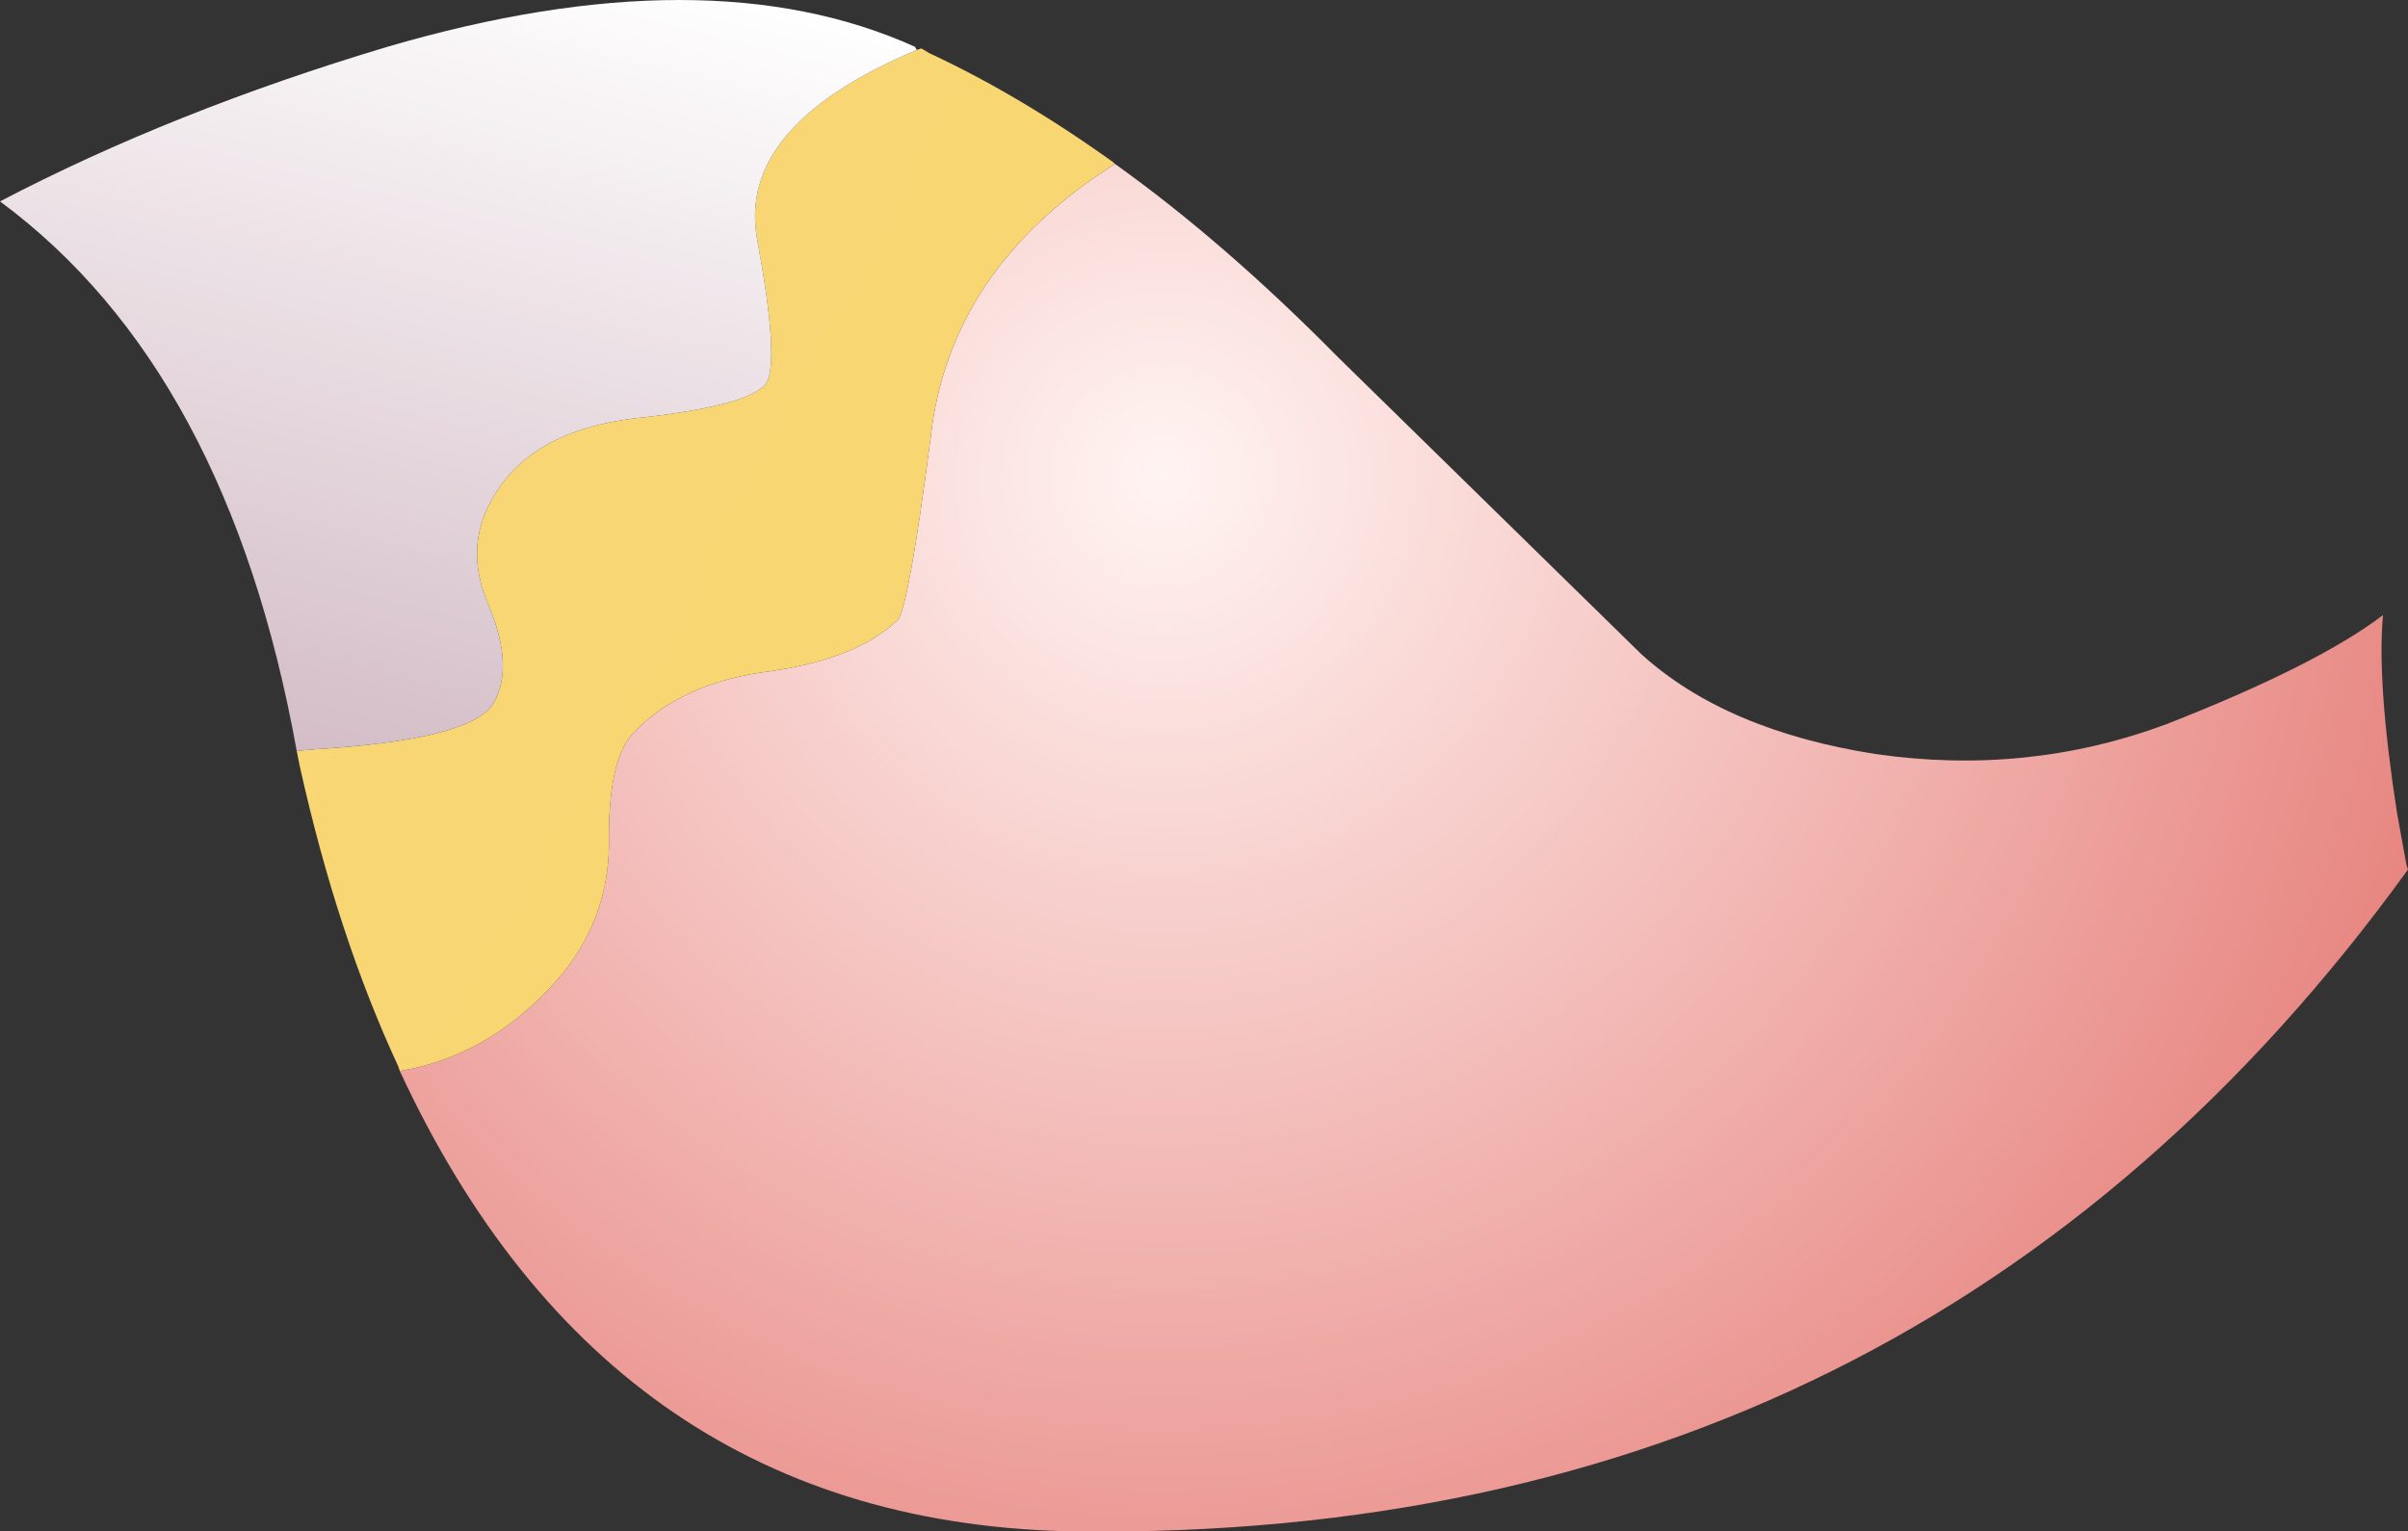 <?xml version="1.0" encoding="UTF-8" standalone="no"?>
<svg xmlns:xlink="http://www.w3.org/1999/xlink" height="49.05px" width="77.1px" xmlns="http://www.w3.org/2000/svg">
  <rect width="100%" height="100%" fill="#333333" stroke="none"/>
  <g transform="matrix(1.0, 0.0, 0.0, 1.0, 0.0, 24.5)">
    <path d="M35.7 -19.25 Q39.2 -16.75 42.85 -13.05 L52.55 -3.55 Q55.25 -1.1 60.05 -0.35 64.9 0.35 69.35 -1.3 74.2 -3.2 76.3 -4.8 76.1 -2.65 76.75 1.55 L77.05 3.2 77.1 3.35 Q61.55 24.85 34.5 24.55 19.55 24.35 12.8 9.8 15.5 9.35 17.55 7.2 19.45 5.25 19.5 2.6 19.45 -0.2 20.3 -1.05 21.85 -2.65 24.65 -3.0 27.45 -3.4 28.75 -4.65 29.1 -5.1 29.8 -10.5 30.4 -15.9 35.7 -19.25" fill="url(#gradient0)" fill-rule="evenodd" stroke="none"/>
    <path d="M9.5 -0.45 L10.05 -0.5 Q14.95 -0.8 15.75 -1.9 16.5 -3.05 15.65 -5.1 14.75 -7.15 16.0 -8.9 17.35 -10.85 20.75 -11.15 24.1 -11.55 24.55 -12.25 24.95 -13.0 24.25 -16.8 23.55 -20.45 29.35 -22.9 L29.5 -22.95 29.75 -22.8 Q32.65 -21.45 35.65 -19.3 L35.7 -19.25 Q30.4 -15.9 29.8 -10.5 29.1 -5.1 28.75 -4.65 27.45 -3.4 24.65 -3.0 21.85 -2.65 20.3 -1.05 19.45 -0.2 19.5 2.6 19.45 5.25 17.55 7.2 15.5 9.35 12.8 9.8 L12.75 9.65 Q10.8 5.45 9.6 0.05 L9.5 -0.45" fill="url(#gradient1)" fill-rule="evenodd" stroke="none"/>
    <path d="M9.5 -0.45 Q7.3 -12.65 0.0 -18.05 5.55 -20.95 12.4 -23.0 22.65 -26.0 29.3 -23.0 L29.35 -22.9 Q23.55 -20.45 24.25 -16.8 24.95 -13.0 24.55 -12.25 24.1 -11.55 20.75 -11.15 17.35 -10.85 16.0 -8.9 14.75 -7.15 15.65 -5.1 16.5 -3.05 15.75 -1.9 14.95 -0.8 10.05 -0.5 L9.5 -0.45" fill="url(#gradient2)" fill-rule="evenodd" stroke="none"/>
  </g>
  <defs>
    <radialGradient cx="0" cy="0" gradientTransform="matrix(0.052, 0.0, 0.0, 0.052, 37.25, -9.25)" gradientUnits="userSpaceOnUse" id="gradient0" r="819.2" spreadMethod="pad">
      <stop offset="0.0" stop-color="#fff4f2"/>
      <stop offset="1.0" stop-color="#e7847f"/>
    </radialGradient>
    <radialGradient cx="0" cy="0" gradientTransform="matrix(0.978, 0.262, -0.262, 0.978, -702.05, -403.4)" gradientUnits="userSpaceOnUse" id="gradient1" r="819.2" spreadMethod="pad">
      <stop offset="0.0" stop-color="#fffdee"/>
      <stop offset="1.0" stop-color="#f8d672"/>
    </radialGradient>
    <linearGradient gradientTransform="matrix(-0.004, 0.016, -0.016, -0.004, 12.9, -13.55)" gradientUnits="userSpaceOnUse" id="gradient2" spreadMethod="pad" x1="-819.2" x2="819.2">
      <stop offset="0.0" stop-color="#ffffff"/>
      <stop offset="1.0" stop-color="#d4bdc7"/>
    </linearGradient>
  </defs>
</svg>
